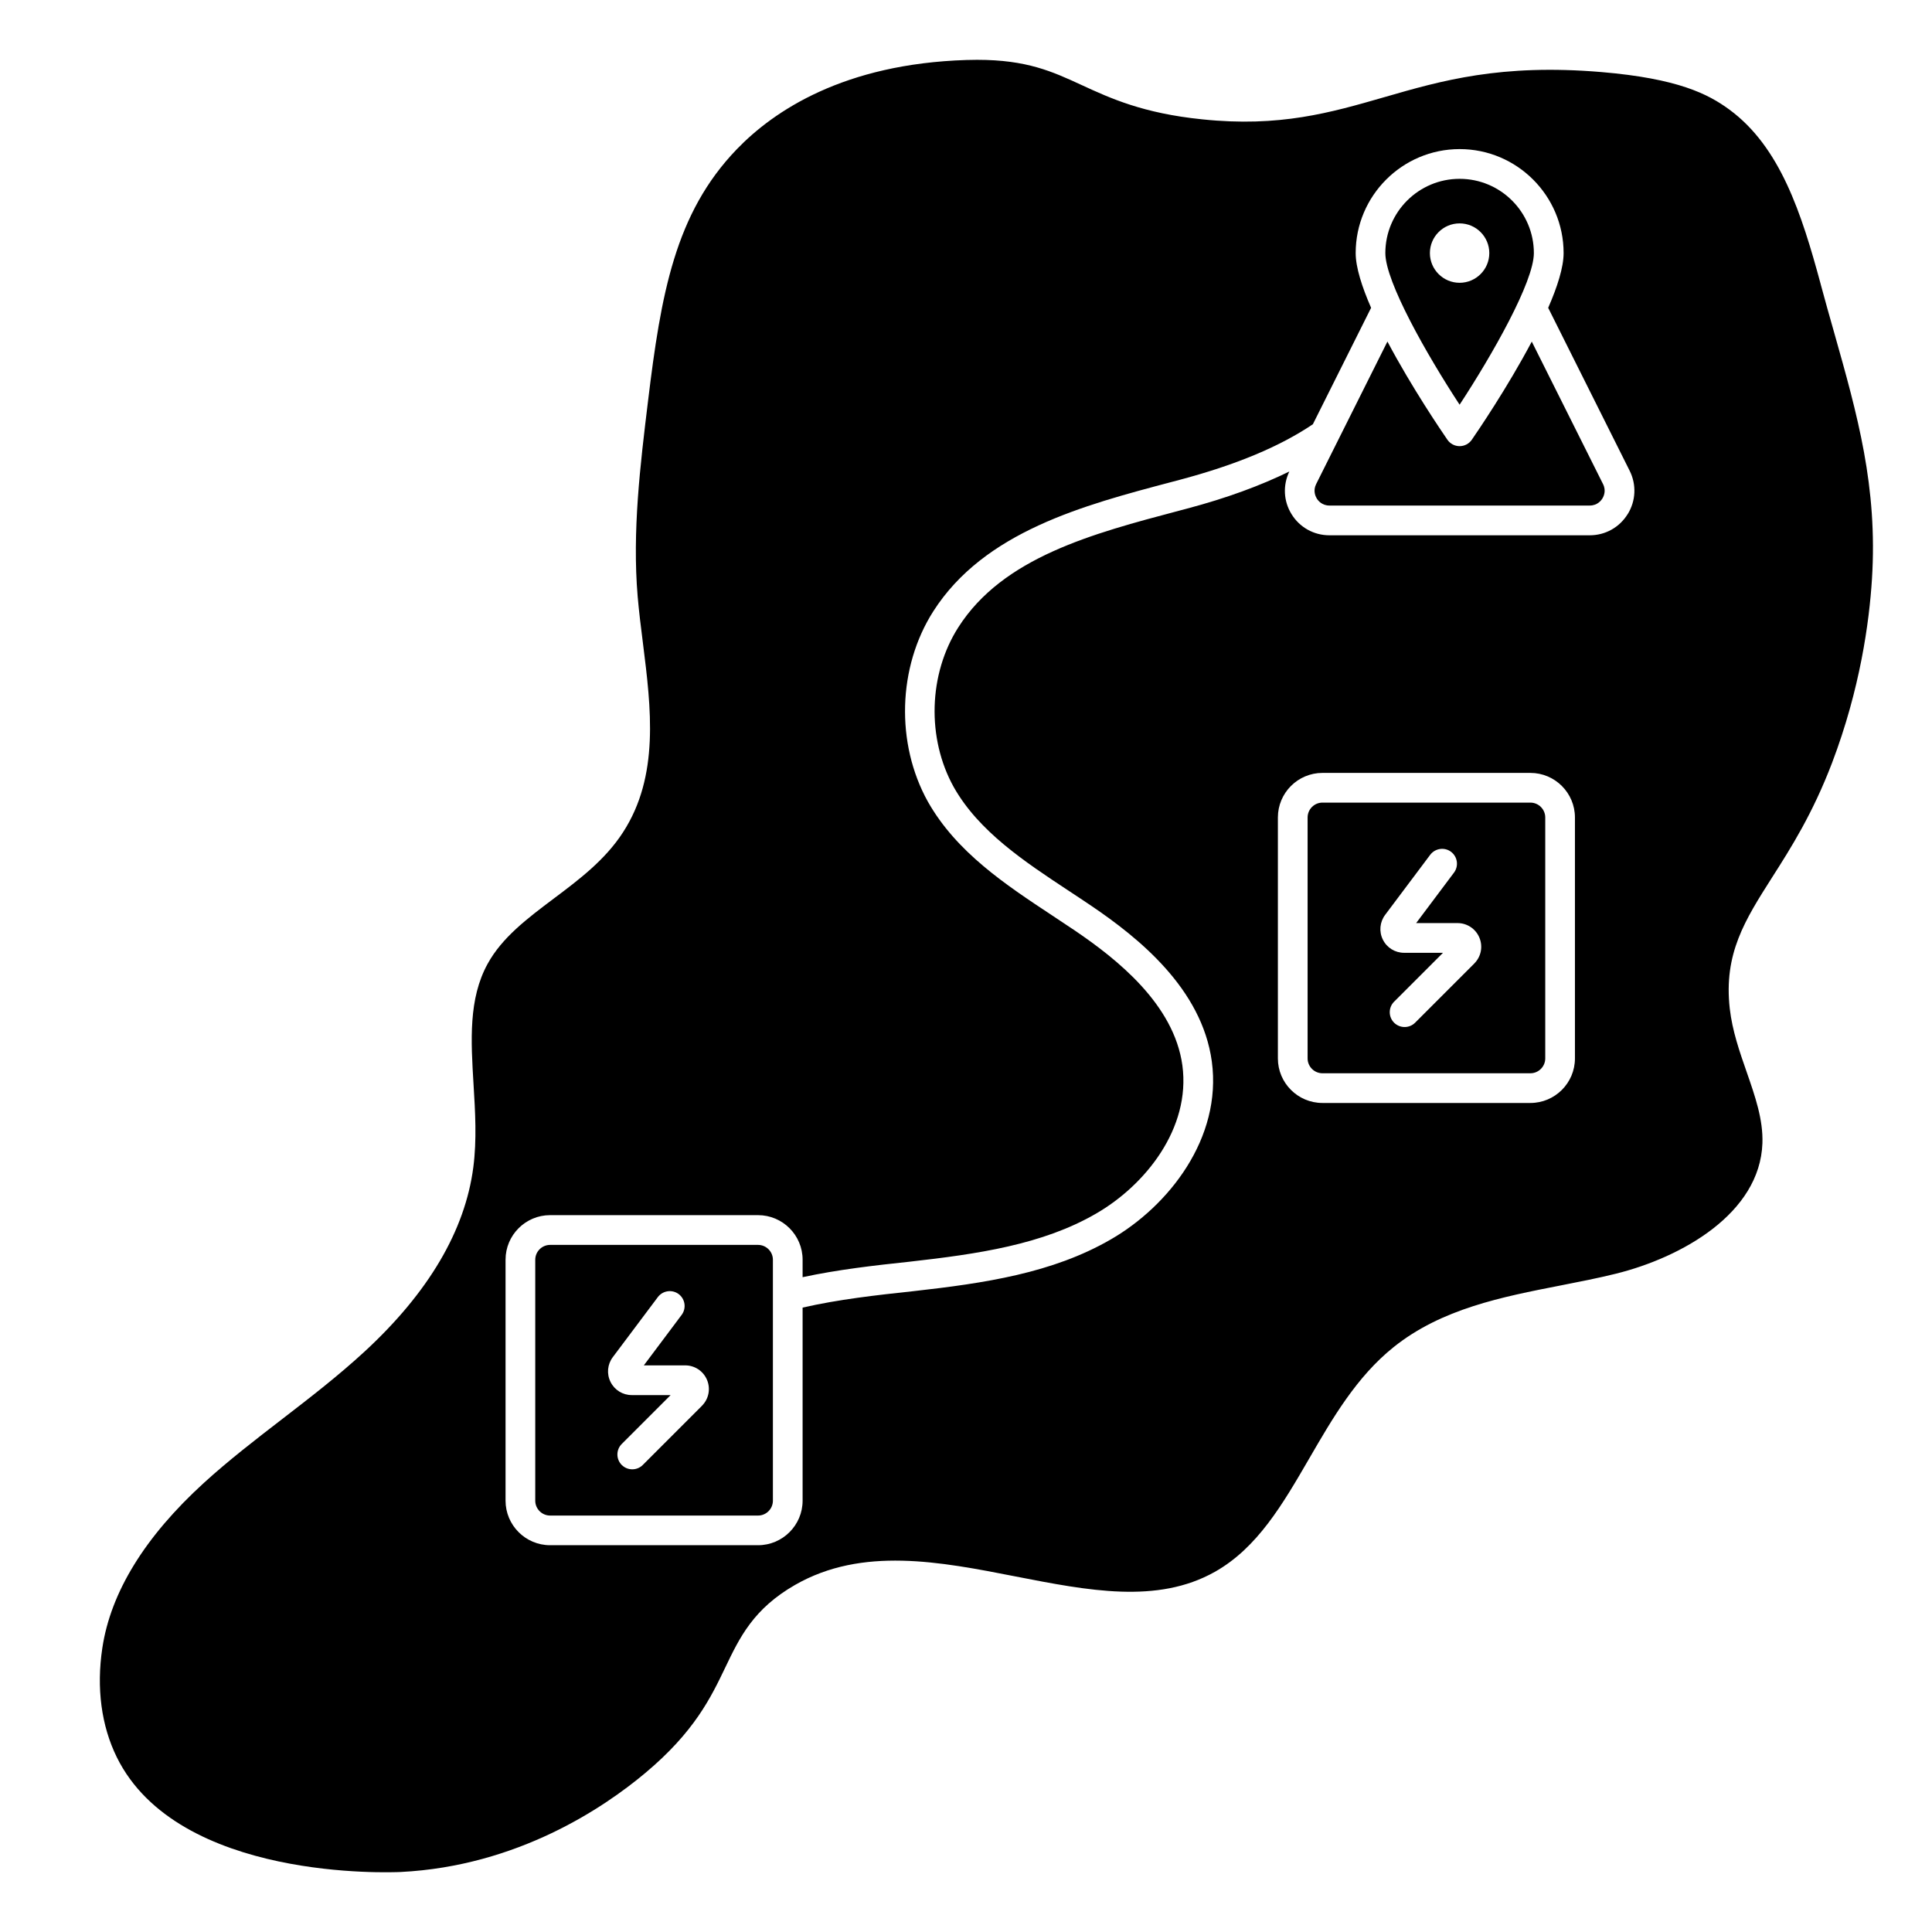 <?xml version="1.0" encoding="UTF-8"?>
<!-- Uploaded to: SVG Find, www.svgrepo.com, Generator: SVG Find Mixer Tools -->
<svg fill="#000000" width="800px" height="800px" version="1.1" viewBox="144 144 512 512" xmlns="http://www.w3.org/2000/svg">
 <g>
  <path d="m344.89 473.91h-55.105c-2.164 0-3.938 1.77-3.938 3.938v63.852c0 2.164 1.77 3.938 3.938 3.938h55.105c2.164 0 3.938-1.77 3.938-3.938v-63.852c0-2.164-1.77-3.938-3.938-3.938zm-14.871 42.645-15.68 15.68c-0.77 0.77-1.777 1.148-2.785 1.148-1.008 0-2.016-0.387-2.785-1.148-1.535-1.535-1.535-4.031 0-5.566l12.957-12.957h-10.305c-2.402 0-4.551-1.34-5.621-3.481-1.07-2.141-0.836-4.66 0.598-6.574l11.941-15.918c1.316-1.738 3.777-2.086 5.512-0.797 1.738 1.309 2.094 3.769 0.797 5.512l-10.027 13.383h10.957c2.551 0 4.824 1.52 5.801 3.871 0.977 2.356 0.441 5.047-1.363 6.84z"/>
  <path d="m549.57 356.7h-55.105c-2.164 0-3.938 1.77-3.938 3.938v63.852c0 2.164 1.77 3.938 3.938 3.938h55.105c2.164 0 3.938-1.77 3.938-3.938v-63.852c0-2.164-1.77-3.938-3.938-3.938zm-14.871 42.645-15.68 15.68c-0.77 0.77-1.777 1.148-2.785 1.148-1.008 0-2.016-0.387-2.785-1.148-1.535-1.535-1.535-4.031 0-5.566l12.957-12.957h-10.305c-2.402 0-4.551-1.332-5.621-3.473-1.07-2.141-0.836-4.668 0.598-6.582l11.941-15.918c1.324-1.738 3.785-2.094 5.512-0.797 1.738 1.309 2.094 3.769 0.797 5.512l-10.035 13.383h10.965c2.551 0 4.824 1.52 5.801 3.871 0.977 2.356 0.441 5.047-1.363 6.84z"/>
  <path d="m550.49 211.07c0-10.855-8.824-19.68-19.68-19.68-10.855 0-19.68 8.824-19.68 19.68 0 7.613 11.004 26.938 19.68 40.18 8.676-13.242 19.68-32.566 19.68-40.18zm-27.551 0c0-4.344 3.527-7.871 7.871-7.871s7.871 3.527 7.871 7.871-3.527 7.871-7.871 7.871-7.871-3.527-7.871-7.871z"/>
  <path d="m626.5 219.29c-5.062-18.719-10.715-36.336-24.191-46.242-5.652-4.156-13.664-8.234-33.891-9.949-26.727-2.25-42.375 2.266-57.535 6.644-14.258 4.109-27.727 8.031-48.32 5.879-15.672-1.598-24.309-5.582-31.938-9.094-7.731-3.566-14.484-6.676-27.688-6.676-0.914 0-1.859 0.016-2.832 0.047-32.449 1.023-51.012 13.438-60.867 23.672-16.367 16.996-20.066 38.383-23.508 66.746-2.062 16.957-4.195 34.488-2.746 51.711 0.348 4.047 0.859 8.164 1.387 12.305 2.18 17.359 4.434 35.305-5.289 50.27-4.754 7.336-11.691 12.547-18.406 17.586-7 5.266-13.609 10.25-17.445 17.223-5.102 9.281-4.441 20.301-3.738 31.977 0.441 7.219 0.891 14.672-0.062 21.973-2.188 16.758-11.863 33.172-28.758 48.766-6.992 6.453-14.594 12.312-21.945 17.98-6.965 5.367-14.168 10.918-20.703 16.879-15.625 14.258-24.688 28.969-26.906 43.746-1.598 10.605-0.27 20.609 3.832 28.945 16.254 32.969 72.879 30.52 75.266 30.418 31.008-1.566 53.898-17.105 64.777-26.223 13.035-10.918 17.375-19.965 21.199-27.945 3.84-8.016 7.469-15.578 18.531-21.922 17.797-10.195 38.43-6.141 58.387-2.234 19.324 3.769 37.574 7.359 52.812-1.203 11.289-6.352 17.98-17.887 25.066-30.102 6.156-10.629 12.523-21.602 22.324-29.457 12.691-10.18 28.727-13.312 44.234-16.344 4.938-0.969 9.863-1.93 14.664-3.117 17.508-4.336 38.18-15.996 38.848-34.566 0.219-6.273-1.922-12.422-4.188-18.934-1.867-5.352-3.793-10.879-4.465-16.758-1.645-14.562 4.031-23.465 11.211-34.754 5.047-7.91 10.746-16.887 15.895-30.363 7.438-19.562 9.863-37.305 10.578-48.742 1.527-24.434-3.824-43.398-10.035-65.355-1.172-4.133-2.379-8.375-3.559-12.777zm-65.125 205.2c0 6.512-5.297 11.809-11.809 11.809h-55.105c-6.512 0-11.809-5.297-11.809-11.809v-63.852c0-6.512 5.297-11.809 11.809-11.809h55.105c6.512 0 11.809 5.297 11.809 11.809zm13.965-144.23c-2.164 3.504-5.918 5.598-10.035 5.598h-69c-4.117 0-7.879-2.094-10.035-5.606-2.133-3.449-2.332-7.652-0.582-11.297-7.668 3.746-16.547 7.031-27.145 9.84l-2.086 0.551c-22.93 6.07-46.641 12.328-58.496 30.906-7.91 12.391-8.398 29.402-1.211 42.328 6.629 11.754 18.773 19.773 30.52 27.52 2 1.324 3.992 2.629 5.953 3.961 12.438 8.43 29.277 21.883 31.922 41.227 2.754 20.34-11.445 38.336-26.734 47.152-15.484 8.98-33.582 11.629-52.309 13.73-9.902 1.062-19.895 2.18-29.402 4.359v51.16c0 6.512-5.297 11.809-11.809 11.809h-55.105c-6.512 0-11.809-5.297-11.809-11.809v-63.852c0-6.512 5.297-11.809 11.809-11.809h55.105c6.512 0 11.809 5.297 11.809 11.809v4.629c9.391-2.016 19.004-3.109 28.355-4.102 18.035-2.031 35.25-4.519 49.414-12.746 13.012-7.504 25.129-22.562 22.875-39.273-2.219-16.223-17.352-28.184-28.535-35.77-1.938-1.309-3.898-2.606-5.871-3.906-12.523-8.273-25.473-16.824-33.055-30.246-8.559-15.406-7.973-35.652 1.449-50.414 13.516-21.16 39.863-28.125 63.125-34.273l2.086-0.551c15.035-3.992 26.59-8.832 35.383-14.754l15.43-30.859c-2.426-5.551-4.086-10.715-4.086-14.508 0-15.191 12.359-27.551 27.551-27.551 15.191 0 27.551 12.359 27.551 27.551 0 3.793-1.66 8.965-4.086 14.516l21.594 43.18c1.844 3.691 1.645 7.988-0.52 11.492z"/>
  <path d="m549.94 234.52c-6.438 12.18-14.438 23.914-15.895 26.016-0.73 1.062-1.945 1.699-3.234 1.699-1.289 0-2.504-0.637-3.234-1.699-1.449-2.102-9.453-13.848-15.895-26.023l-18.887 37.77c-0.891 1.777-0.172 3.266 0.164 3.824 0.34 0.559 1.371 1.867 3.344 1.867h69c1.977 0 3-1.309 3.344-1.867 0.348-0.559 1.062-2.062 0.172-3.824l-18.887-37.762z"/>
 </g>
</svg>